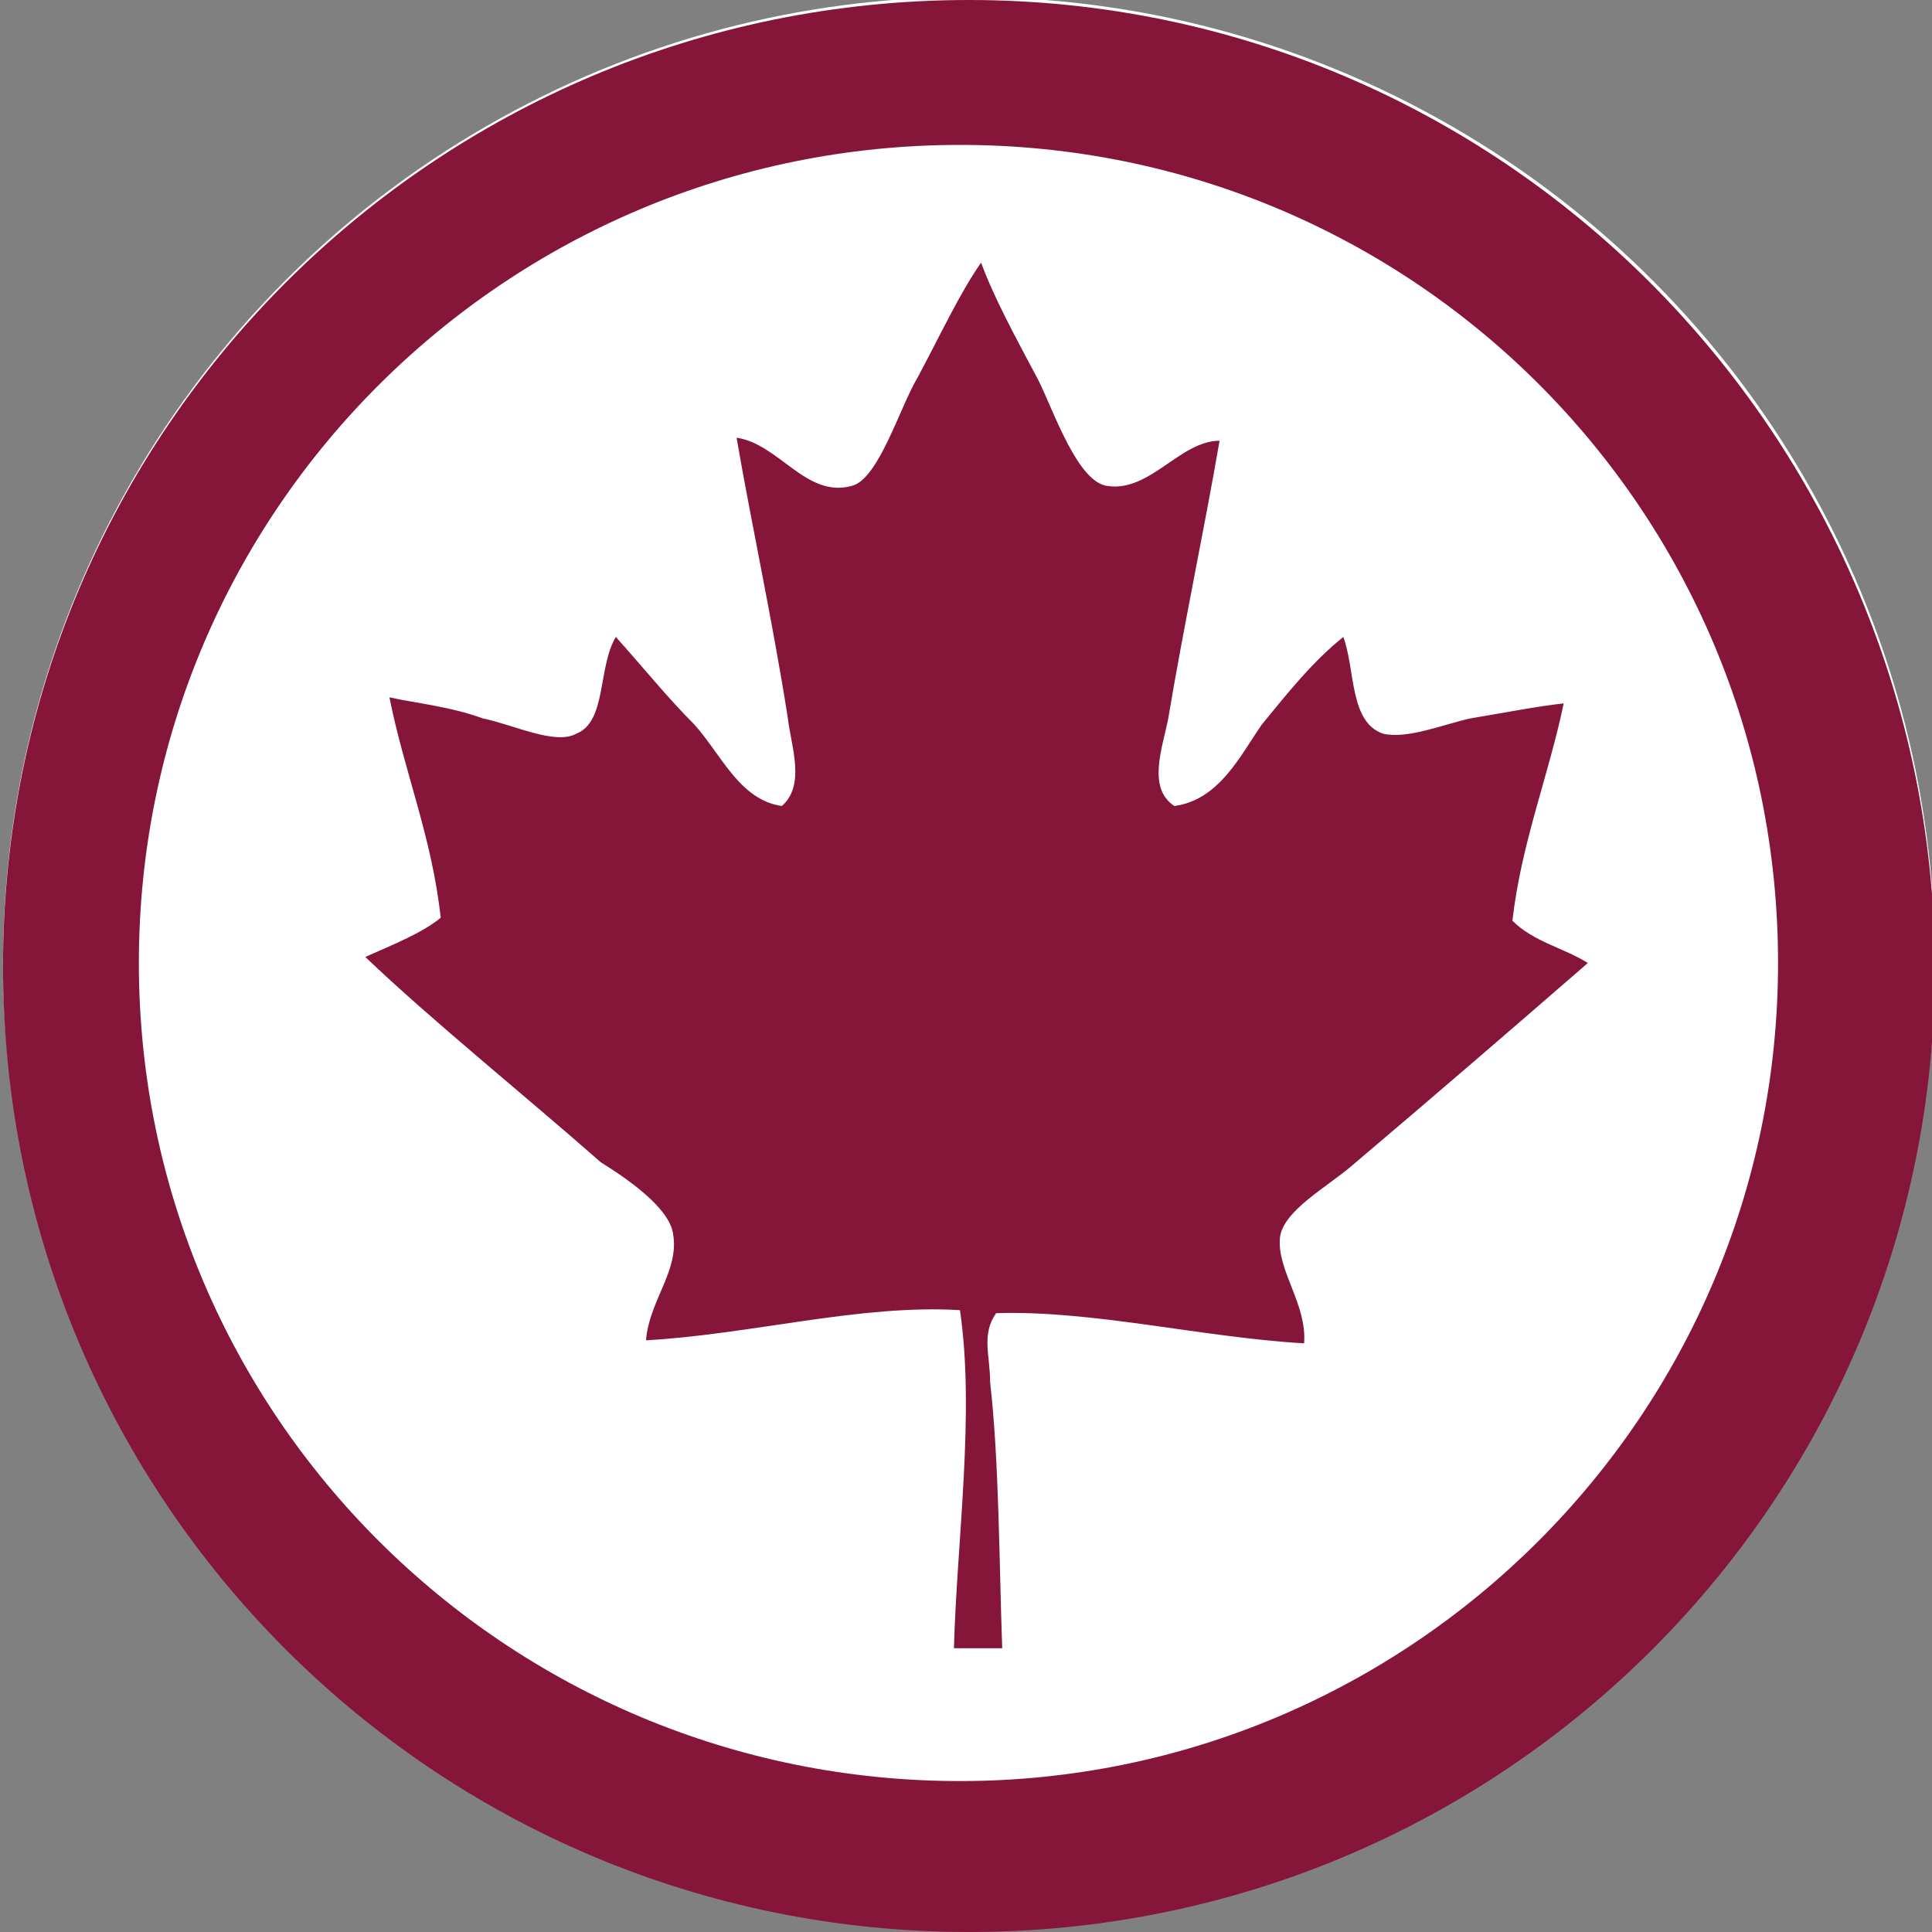 <?xml version="1.0" encoding="utf-8"?>
<!-- Generator: Adobe Illustrator 19.0.0, SVG Export Plug-In . SVG Version: 6.00 Build 0)  -->
<svg version="1.1" id="Layer_1" xmlns="http://www.w3.org/2000/svg" xmlns:xlink="http://www.w3.org/1999/xlink" x="0px" y="0px"
	 viewBox="-278.8 364.8 64 64" style="enable-background:new -278.8 364.8 64 64;" xml:space="preserve">
<rect x="-278.8" y="364.8" width="64" height="64" fill="#808080" stroke="none"/>
<style type="text/css">
	.st0{fill:#FFFFFF;}
	.st1{fill:#86153A;}
</style>
<circle class="st0" cx="-246.7" cy="396.7" r="32"/>
<path class="st1" d="M-246.7,364.8c-17.7,0-32,14.3-32,32c0,17.7,14.3,32,32,32s32-14.3,32-32C-214.8,379.1-229.1,364.8-246.7,364.8
	z M-247,423.8c-15,0-27.2-12.1-27.2-27.1s12.2-27.1,27.2-27.1s27.1,12.1,27.1,27.1S-232.1,423.8-247,423.8z"/>
<g>
	<path class="st1" d="M-245.6,419.4c-0.5,0-1.1,0-1.6,0c0.1-3.6,0.7-7.8,0.2-11.2c-3.3-0.2-6.9,0.8-10.4,1c0.1-1.3,1.1-2.3,0.9-3.5
		c-0.1-0.9-1.6-1.9-2.4-2.4c-2.5-2.2-5.6-4.7-7.8-6.8c0.9-0.4,1.9-0.8,2.5-1.3c-0.3-2.7-1.2-4.8-1.7-7.3c0.9,0.2,2,0.3,3.1,0.7
		c1,0.2,2.4,0.9,3.1,0.5c1-0.4,0.7-2.2,1.3-3.2c0.9,1,1.7,2,2.6,2.9c0.9,1,1.5,2.5,2.9,2.7c0.8-0.7,0.3-2,0.2-2.9
		c-0.5-3.2-1.2-6.4-1.7-9.3c1.4,0.2,2.3,2,3.8,1.6c0.9-0.2,1.6-2.6,2.2-3.6c0.8-1.5,1.4-2.8,2.1-3.8c0.4,1.1,1.1,2.4,1.9,3.9
		c0.5,1,1.3,3.4,2.3,3.5c1.4,0.2,2.4-1.5,3.7-1.5c-0.5,2.9-1.2,6.2-1.7,9.2c-0.2,1-0.7,2.3,0.2,2.9c1.5-0.2,2.2-1.7,2.9-2.7
		c0.9-1.1,1.7-2.1,2.7-2.9c0.4,1.1,0.2,2.8,1.3,3.2c0.8,0.2,2-0.3,2.9-0.5c1.2-0.2,2.2-0.4,3.1-0.5c-0.5,2.4-1.4,4.6-1.7,7.2
		c0.7,0.7,1.7,0.9,2.5,1.4c-2.3,2-5.2,4.5-7.8,6.7c-0.8,0.7-2.3,1.5-2.4,2.4c-0.1,1.1,0.9,2.2,0.8,3.5c-3.4-0.2-7-1.1-10.2-1
		c-0.5,0.7-0.2,1.4-0.2,2.3C-245.7,413.2-245.7,416.7-245.6,419.4z"/>
</g>
</svg>

